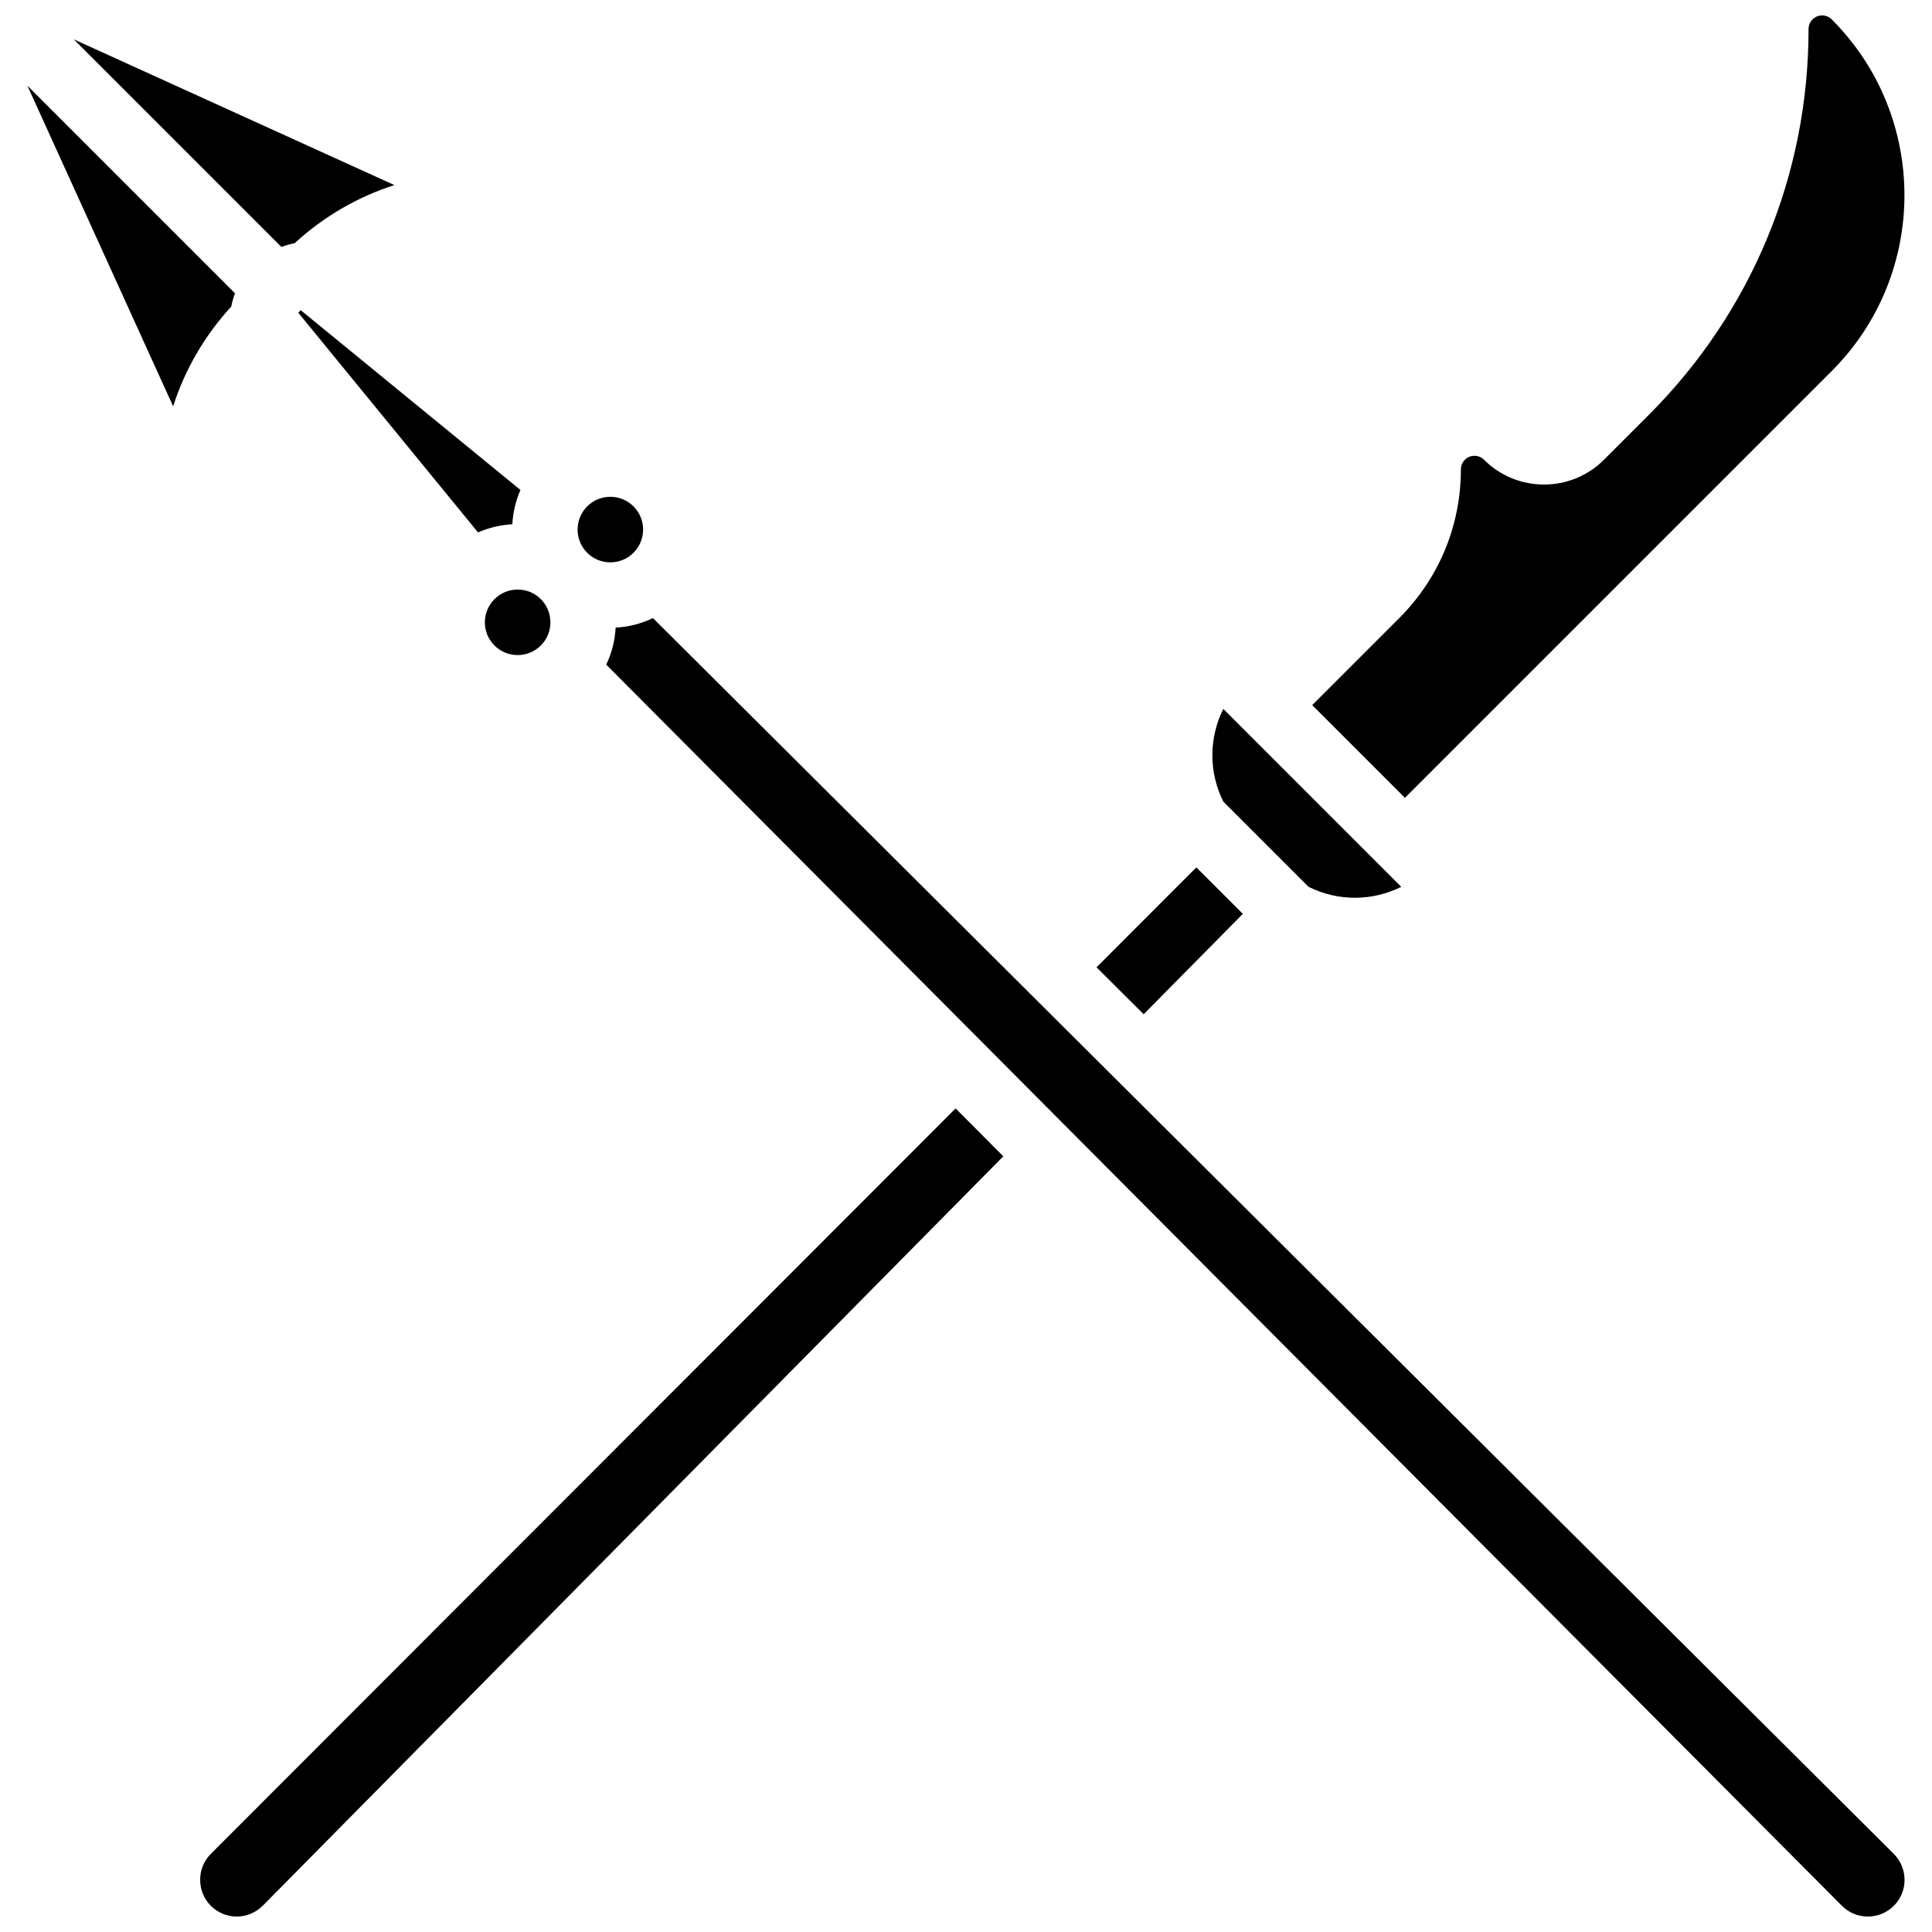 <?xml version="1.0" encoding="UTF-8"?>
<!-- Uploaded to: ICON Repo, www.iconrepo.com, Generator: ICON Repo Mixer Tools -->
<svg width="800px" height="800px" version="1.1" viewBox="144 144 512 512" xmlns="http://www.w3.org/2000/svg">
 <defs>
  <clipPath id="c">
   <path d="m491 148.09h158v207.91h-158z"/>
  </clipPath>
  <clipPath id="b">
   <path d="m304 307h345v344.9h-345z"/>
  </clipPath>
  <clipPath id="a">
   <path d="m197 437h213v214.9h-213z"/>
  </clipPath>
 </defs>
 <path d="m311.89 290.49c3.387-3.387 3.387-8.895 0-12.285-1.641-1.641-3.824-2.547-6.141-2.547-2.32 0-4.5 0.902-6.141 2.543-3.387 3.387-3.387 8.898 0 12.285 3.379 3.391 8.891 3.391 12.281 0.004z"/>
 <path d="m473.37 386.18-12.316-12.316-26.461 26.484 12.488 12.438z"/>
 <path d="m275.04 302.78c-1.641 1.641-2.547 3.82-2.547 6.141 0 2.32 0.902 4.5 2.547 6.141 3.387 3.387 8.895 3.387 12.285 0 3.387-3.387 3.387-8.898 0-12.285-1.695-1.695-3.918-2.539-6.141-2.539-2.227 0-4.449 0.848-6.144 2.543z"/>
 <path d="m490.77 379.01c7.898 3.949 16.988 3.805 24.574 0.008l-47.152-47.152c-3.797 7.586-3.945 16.676 0.004 24.57z"/>
 <g clip-path="url(#c)">
  <path d="m629.43 242.33c25.691-25.691 25.691-67.496 0-93.188-1.402-1.402-3.684-1.402-5.09 0-0.668 0.668-1.055 1.598-1.055 2.543 0 38.648-15.051 74.984-42.379 102.31l-11.848 11.848c-8.758 8.758-23.008 8.758-31.766 0-0.918-0.918-1.988-1.055-2.543-1.055-0.559 0-1.629 0.137-2.543 1.055-0.68 0.68-1.055 1.582-1.055 2.543 0 14.883-5.797 28.875-16.32 39.398l-23.078 23.078 24.57 24.57z"/>
 </g>
 <g clip-path="url(#b)">
  <path d="m645.88 635.3-328.84-327.5c-3.129 1.504-6.488 2.344-9.887 2.527-0.18 3.371-1.012 6.703-2.492 9.809l327.46 328.91c1.832 1.84 4.273 2.856 6.871 2.856 5.387 0 9.738-4.352 9.738-9.695-0.004-2.602-1.043-5.106-2.856-6.91z"/>
 </g>
 <path d="m206.28 221.73-55.02-55.02 38.625 84.973c3.113-9.75 8.34-18.742 15.41-26.453 0.227-1.207 0.559-2.375 0.984-3.5z"/>
 <g clip-path="url(#a)">
  <path d="m199.88 635.29c-1.828 1.832-2.836 4.266-2.836 6.852 0 2.66 1.008 5.094 2.84 6.926 1.832 1.832 4.266 2.84 6.856 2.84 2.574 0 5.086-1.051 6.898-2.879l196.25-198.59-12.641-12.695z"/>
 </g>
 <path d="m222.07 208.46c7.711-7.07 16.703-12.297 26.453-15.41l-84.973-38.625 55.02 55.016c1.125-0.418 2.293-0.754 3.5-0.98z"/>
 <path d="m223.05 226.88 47.633 58.215c2.898-1.273 5.977-1.992 9.09-2.156 0.168-3.109 0.883-6.191 2.156-9.09l-58.215-47.633c-0.25 0.191-0.473 0.414-0.664 0.664z"/>
</svg>